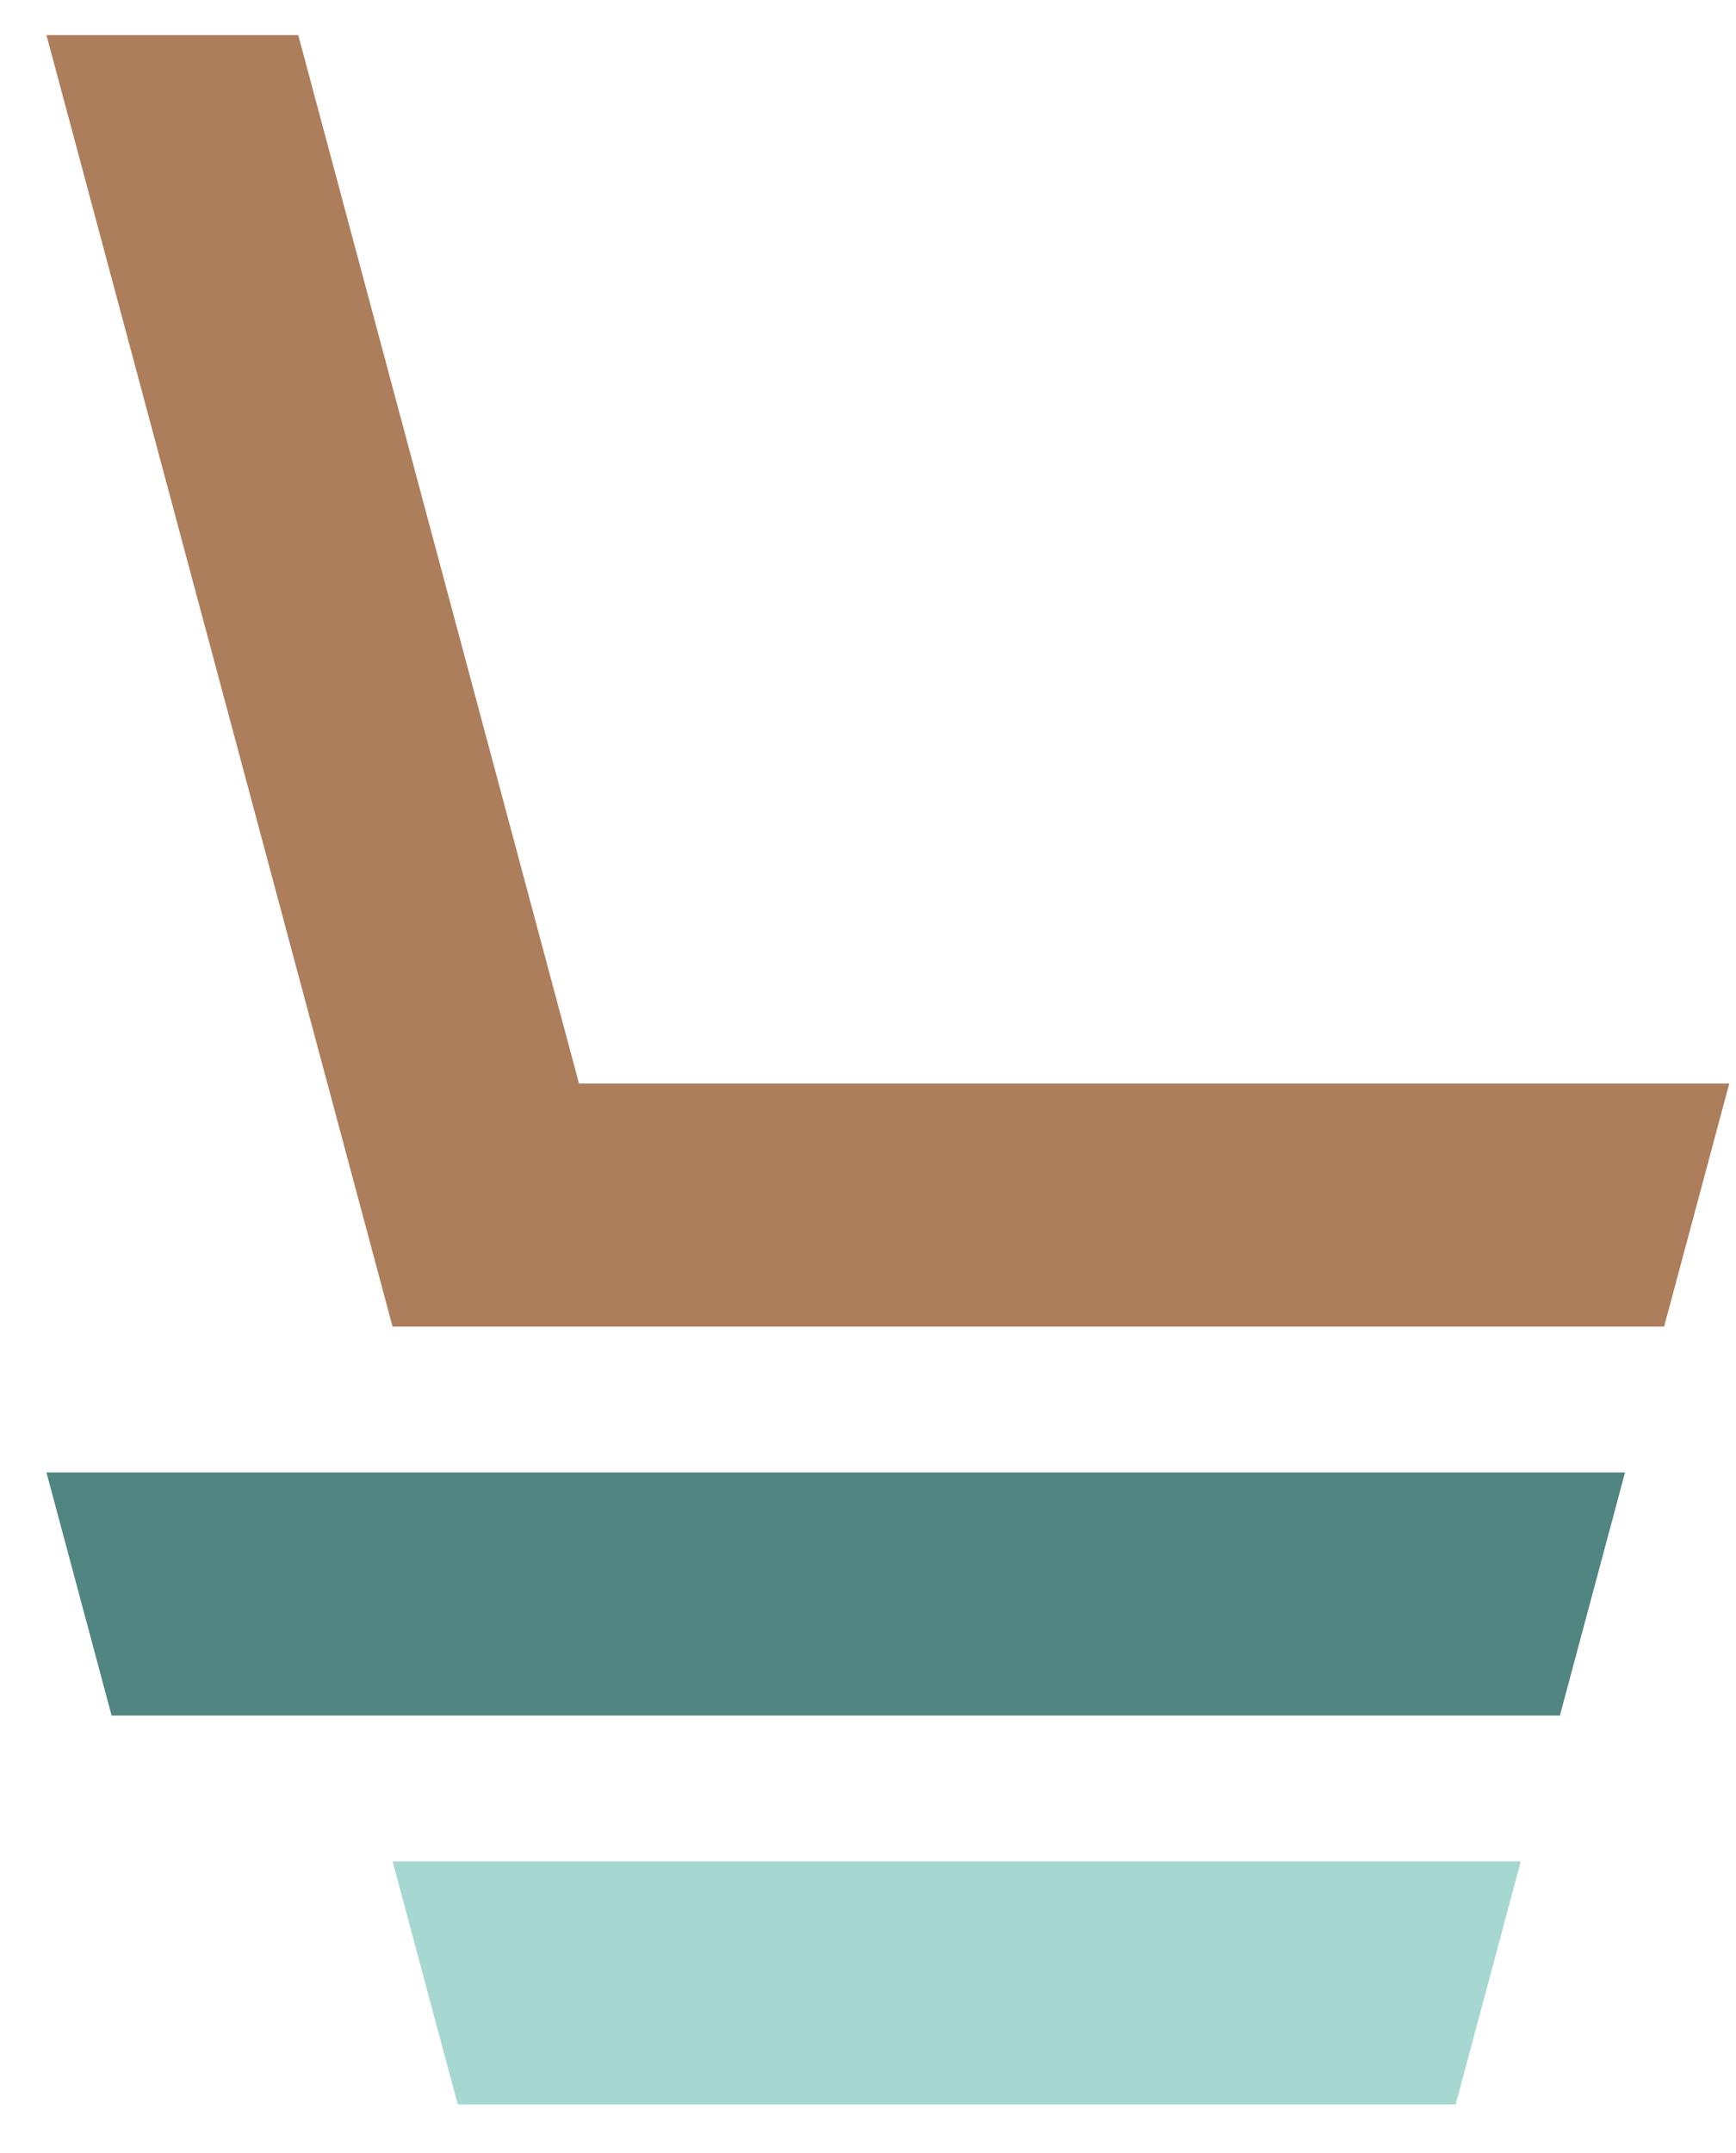 <svg width="25" height="31" viewBox="0 0 25 31" fill="none" xmlns="http://www.w3.org/2000/svg">
<path d="M24.903 15.601L23.965 19.101H5.653L0.669 0.505H4.295L8.338 15.601H24.903Z" fill="#AD7E5C"/>
<path d="M23.402 21.201L22.464 24.701H1.607L0.669 21.201H23.402Z" fill="#518581"/>
<path d="M21.901 26.801L20.963 30.301H6.592L5.654 26.801H21.901Z" fill="#A6D8D1"/>
</svg>
